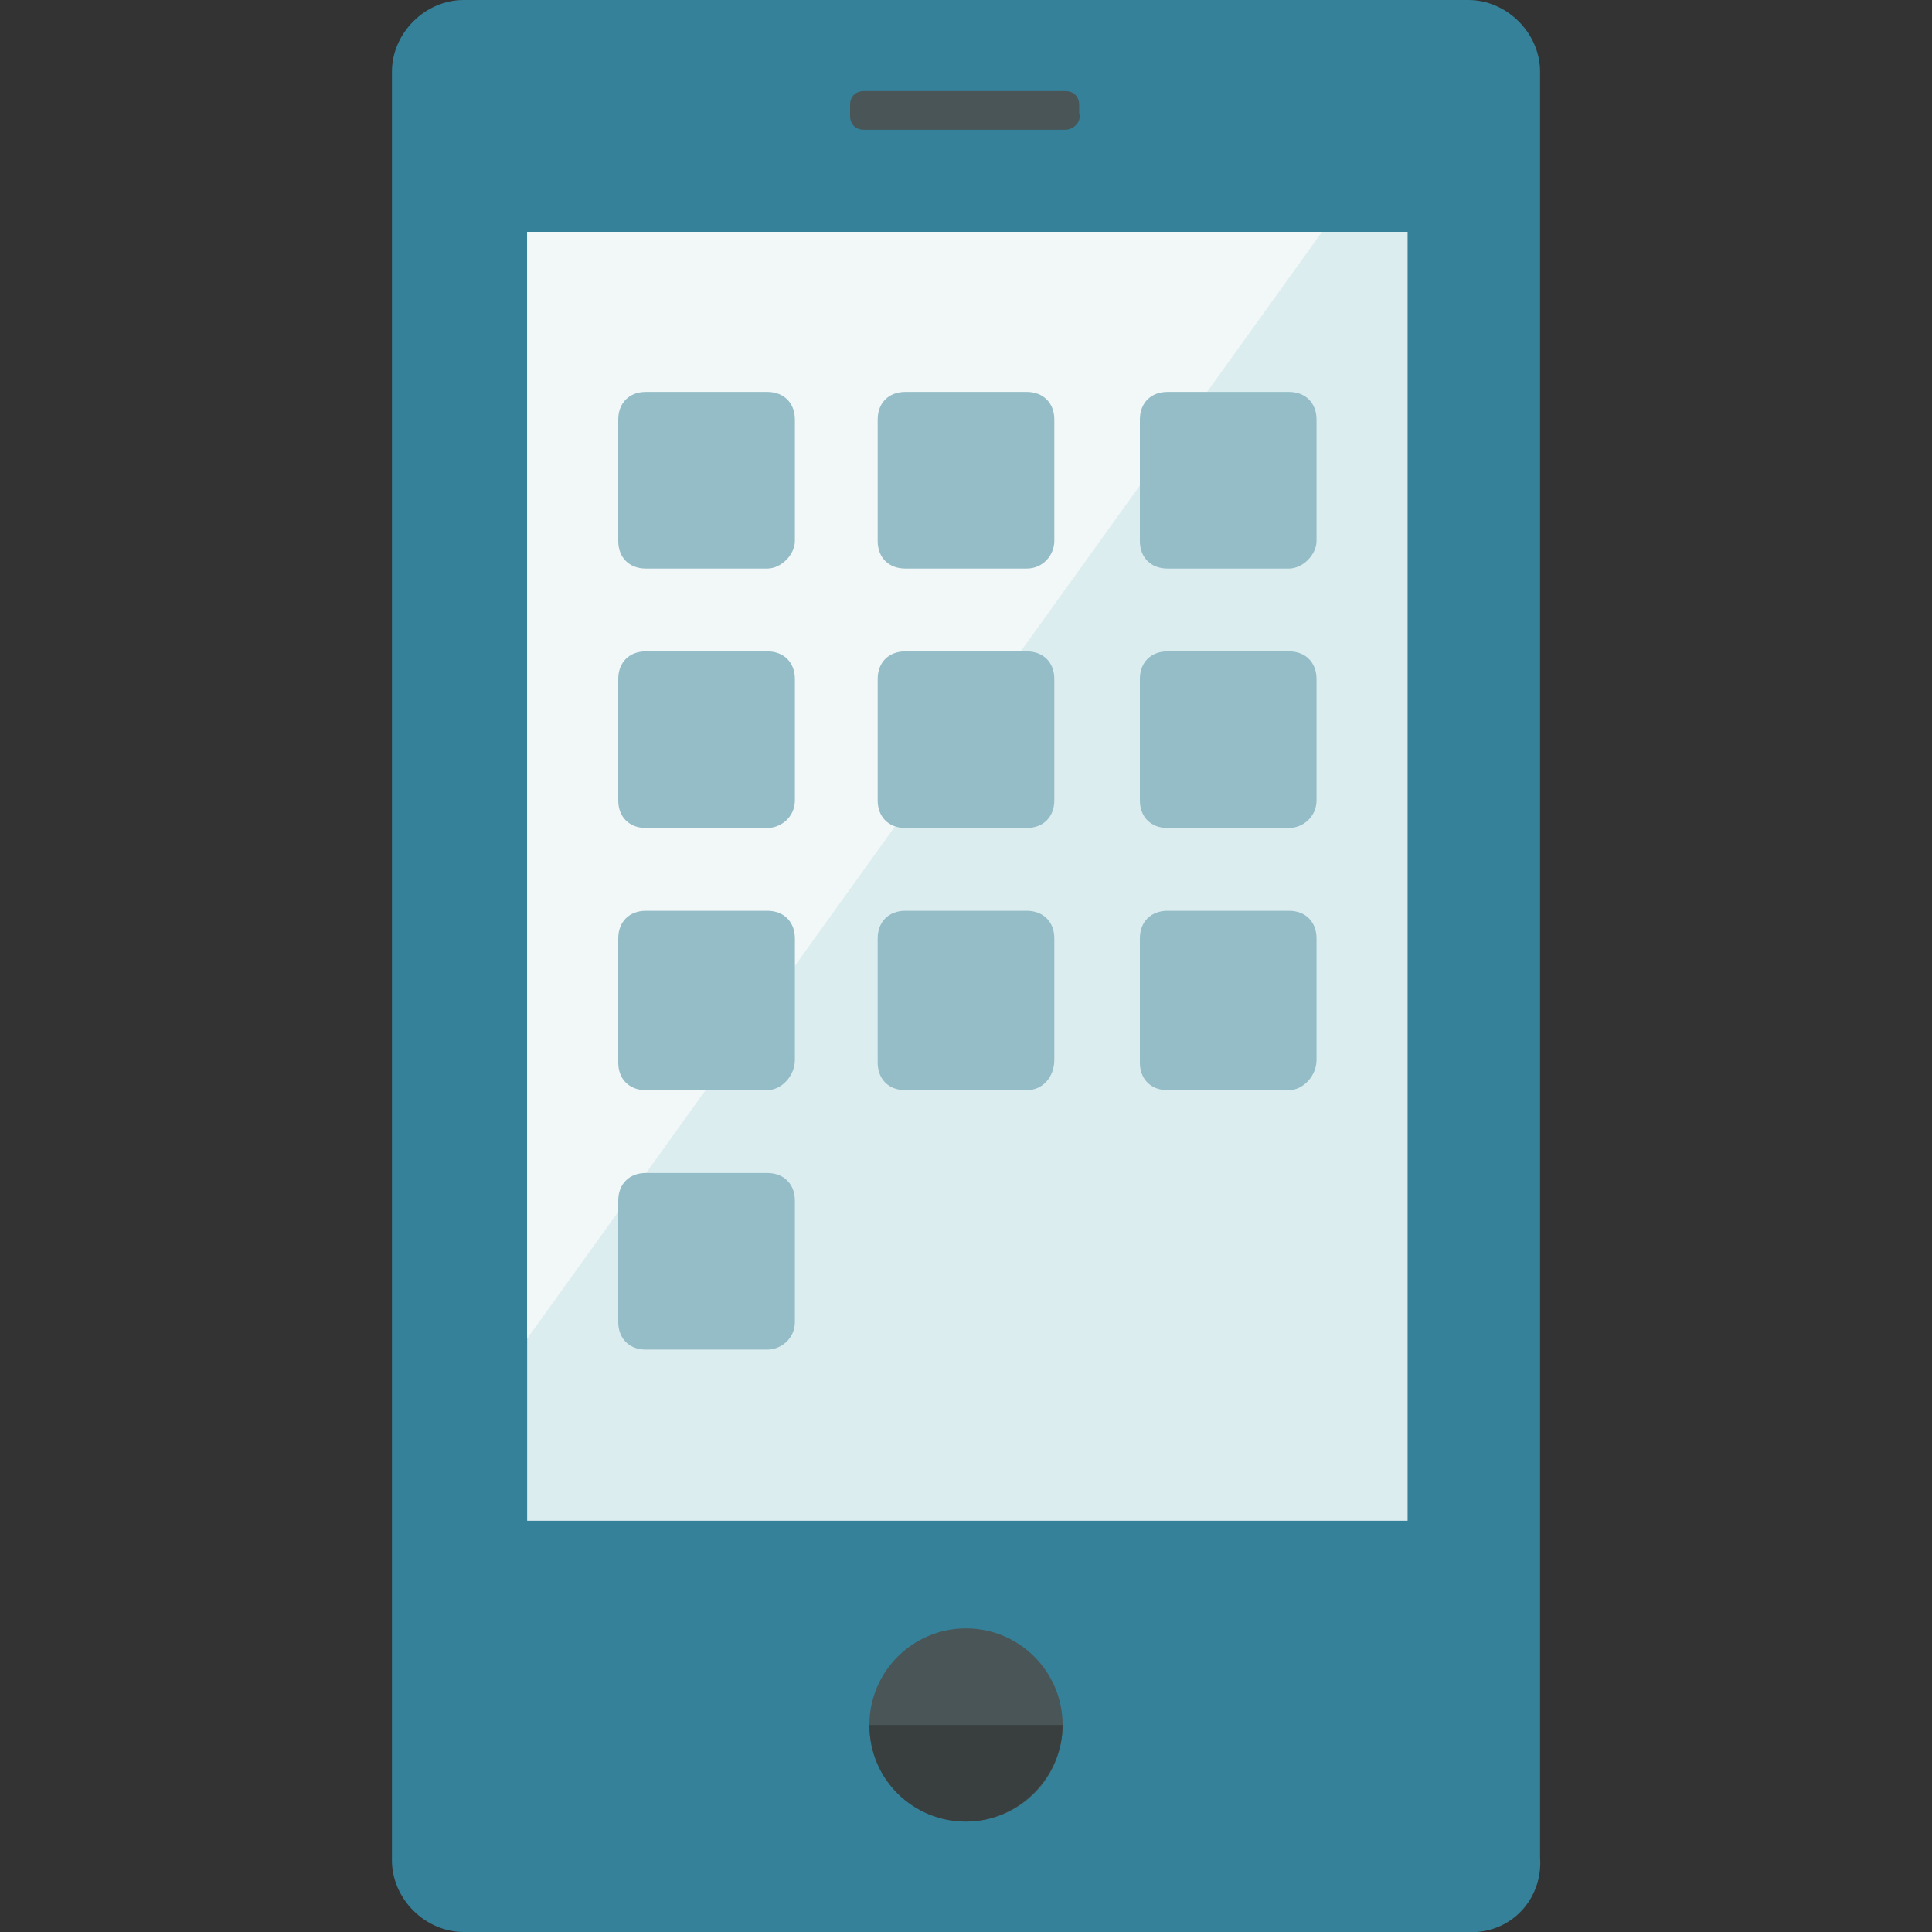 <?xml version="1.0" encoding="utf-8"?>
<!-- Generator: Adobe Illustrator 22.1.0, SVG Export Plug-In . SVG Version: 6.00 Build 0)  -->
<svg version="1.1" id="レイヤー_1" xmlns="http://www.w3.org/2000/svg" xmlns:xlink="http://www.w3.org/1999/xlink" x="0px"
	 y="0px" viewBox="0 0 70 70" style="enable-background:new 0 0 70 70;" xml:space="preserve">
<rect x="0" y="0" width="70" height="70" fill="#333333" stroke="none"/>
<style type="text/css">
	.st0{fill:#358199;}
	.st1{fill:#DCEDEF;}
	.st2{fill:#F2F7F8;}
	.st3{fill:#95BDC7;}
	.st4{fill:#495556;}
	.st5{fill:#393F3F;}
</style>
<g id="レイヤー_1_1_">
	<g>
		<defs>
			<rect id="SVGID_1_" x="-467.5" y="-89.1" width="226" height="335.3"/>
		</defs>
		<clipPath id="SVGID_2_">
			<use xlink:href="#SVGID_1_"  style="overflow:visible;"/>
		</clipPath>
	</g>
	<path class="st0" d="M53.2,70H16.8c-1.4,0-2.6-1.2-2.6-2.6V2.6c0-1.4,1.2-2.6,2.6-2.6h36.4c1.4,0,2.6,1.2,2.6,2.6v64.7
		c0.1,1.4-0.9,2.6-2.3,2.7C53.4,70,53.3,70,53.2,70z"/>
	<path class="st1" d="M19.1,8.4H51v46.7H19.1V8.4z"/>
	<path class="st2" d="M19.1,48.5V8.4h28.8L19.1,48.5z"/>
	<path class="st3" d="M27.8,20.6h-4.4c-0.6,0-1-0.4-1-1v-4.4c0-0.6,0.4-1,1-1h4.4c0.6,0,1,0.4,1,1v4.4
		C28.8,20.1,28.3,20.6,27.8,20.6z M37.2,20.6h-4.4c-0.6,0-1-0.4-1-1v-4.4c0-0.6,0.4-1,1-1h4.4c0.6,0,1,0.4,1,1v4.4
		C38.2,20.1,37.8,20.6,37.2,20.6z M46.7,20.6h-4.4c-0.6,0-1-0.4-1-1v-4.4c0-0.6,0.4-1,1-1h4.4c0.6,0,1,0.4,1,1v4.4
		C47.7,20.1,47.2,20.6,46.7,20.6z M27.8,30h-4.4c-0.6,0-1-0.4-1-1v-4.4c0-0.6,0.4-1,1-1h4.4c0.6,0,1,0.4,1,1V29
		C28.8,29.6,28.3,30,27.8,30z M37.2,30h-4.4c-0.6,0-1-0.4-1-1v-4.4c0-0.6,0.4-1,1-1h4.4c0.6,0,1,0.4,1,1V29
		C38.2,29.6,37.8,30,37.2,30z M46.7,30h-4.4c-0.6,0-1-0.4-1-1v-4.4c0-0.6,0.4-1,1-1h4.4c0.6,0,1,0.4,1,1V29
		C47.7,29.6,47.2,30,46.7,30z M27.8,39.5h-4.4c-0.6,0-1-0.4-1-1V34c0-0.6,0.4-1,1-1h4.4c0.6,0,1,0.4,1,1v4.4
		C28.8,39,28.3,39.5,27.8,39.5z M27.8,48.9h-4.4c-0.6,0-1-0.4-1-1v-4.4c0-0.6,0.4-1,1-1h4.4c0.6,0,1,0.4,1,1v4.4
		C28.8,48.5,28.3,48.9,27.8,48.9z M37.2,39.5h-4.4c-0.6,0-1-0.4-1-1V34c0-0.6,0.4-1,1-1h4.4c0.6,0,1,0.4,1,1v4.4
		C38.2,39,37.8,39.5,37.2,39.5z M46.7,39.5h-4.4c-0.6,0-1-0.4-1-1V34c0-0.6,0.4-1,1-1h4.4c0.6,0,1,0.4,1,1v4.4
		C47.7,39,47.2,39.5,46.7,39.5z"/>
	<path class="st4" d="M38.6,4.7h-7.3c-0.3,0-0.5-0.2-0.5-0.5V3.8c0-0.3,0.2-0.5,0.5-0.5h7.3c0.3,0,0.5,0.2,0.5,0.5v0.3
		C39.2,4.4,38.9,4.7,38.6,4.7z"/>
	<circle class="st4" cx="35" cy="62.5" r="3.5"/>
	<path class="st5" d="M35,66c1.9,0,3.5-1.6,3.5-3.5h-7C31.5,64.5,33.1,66,35,66z"/>
</g>
</svg>

